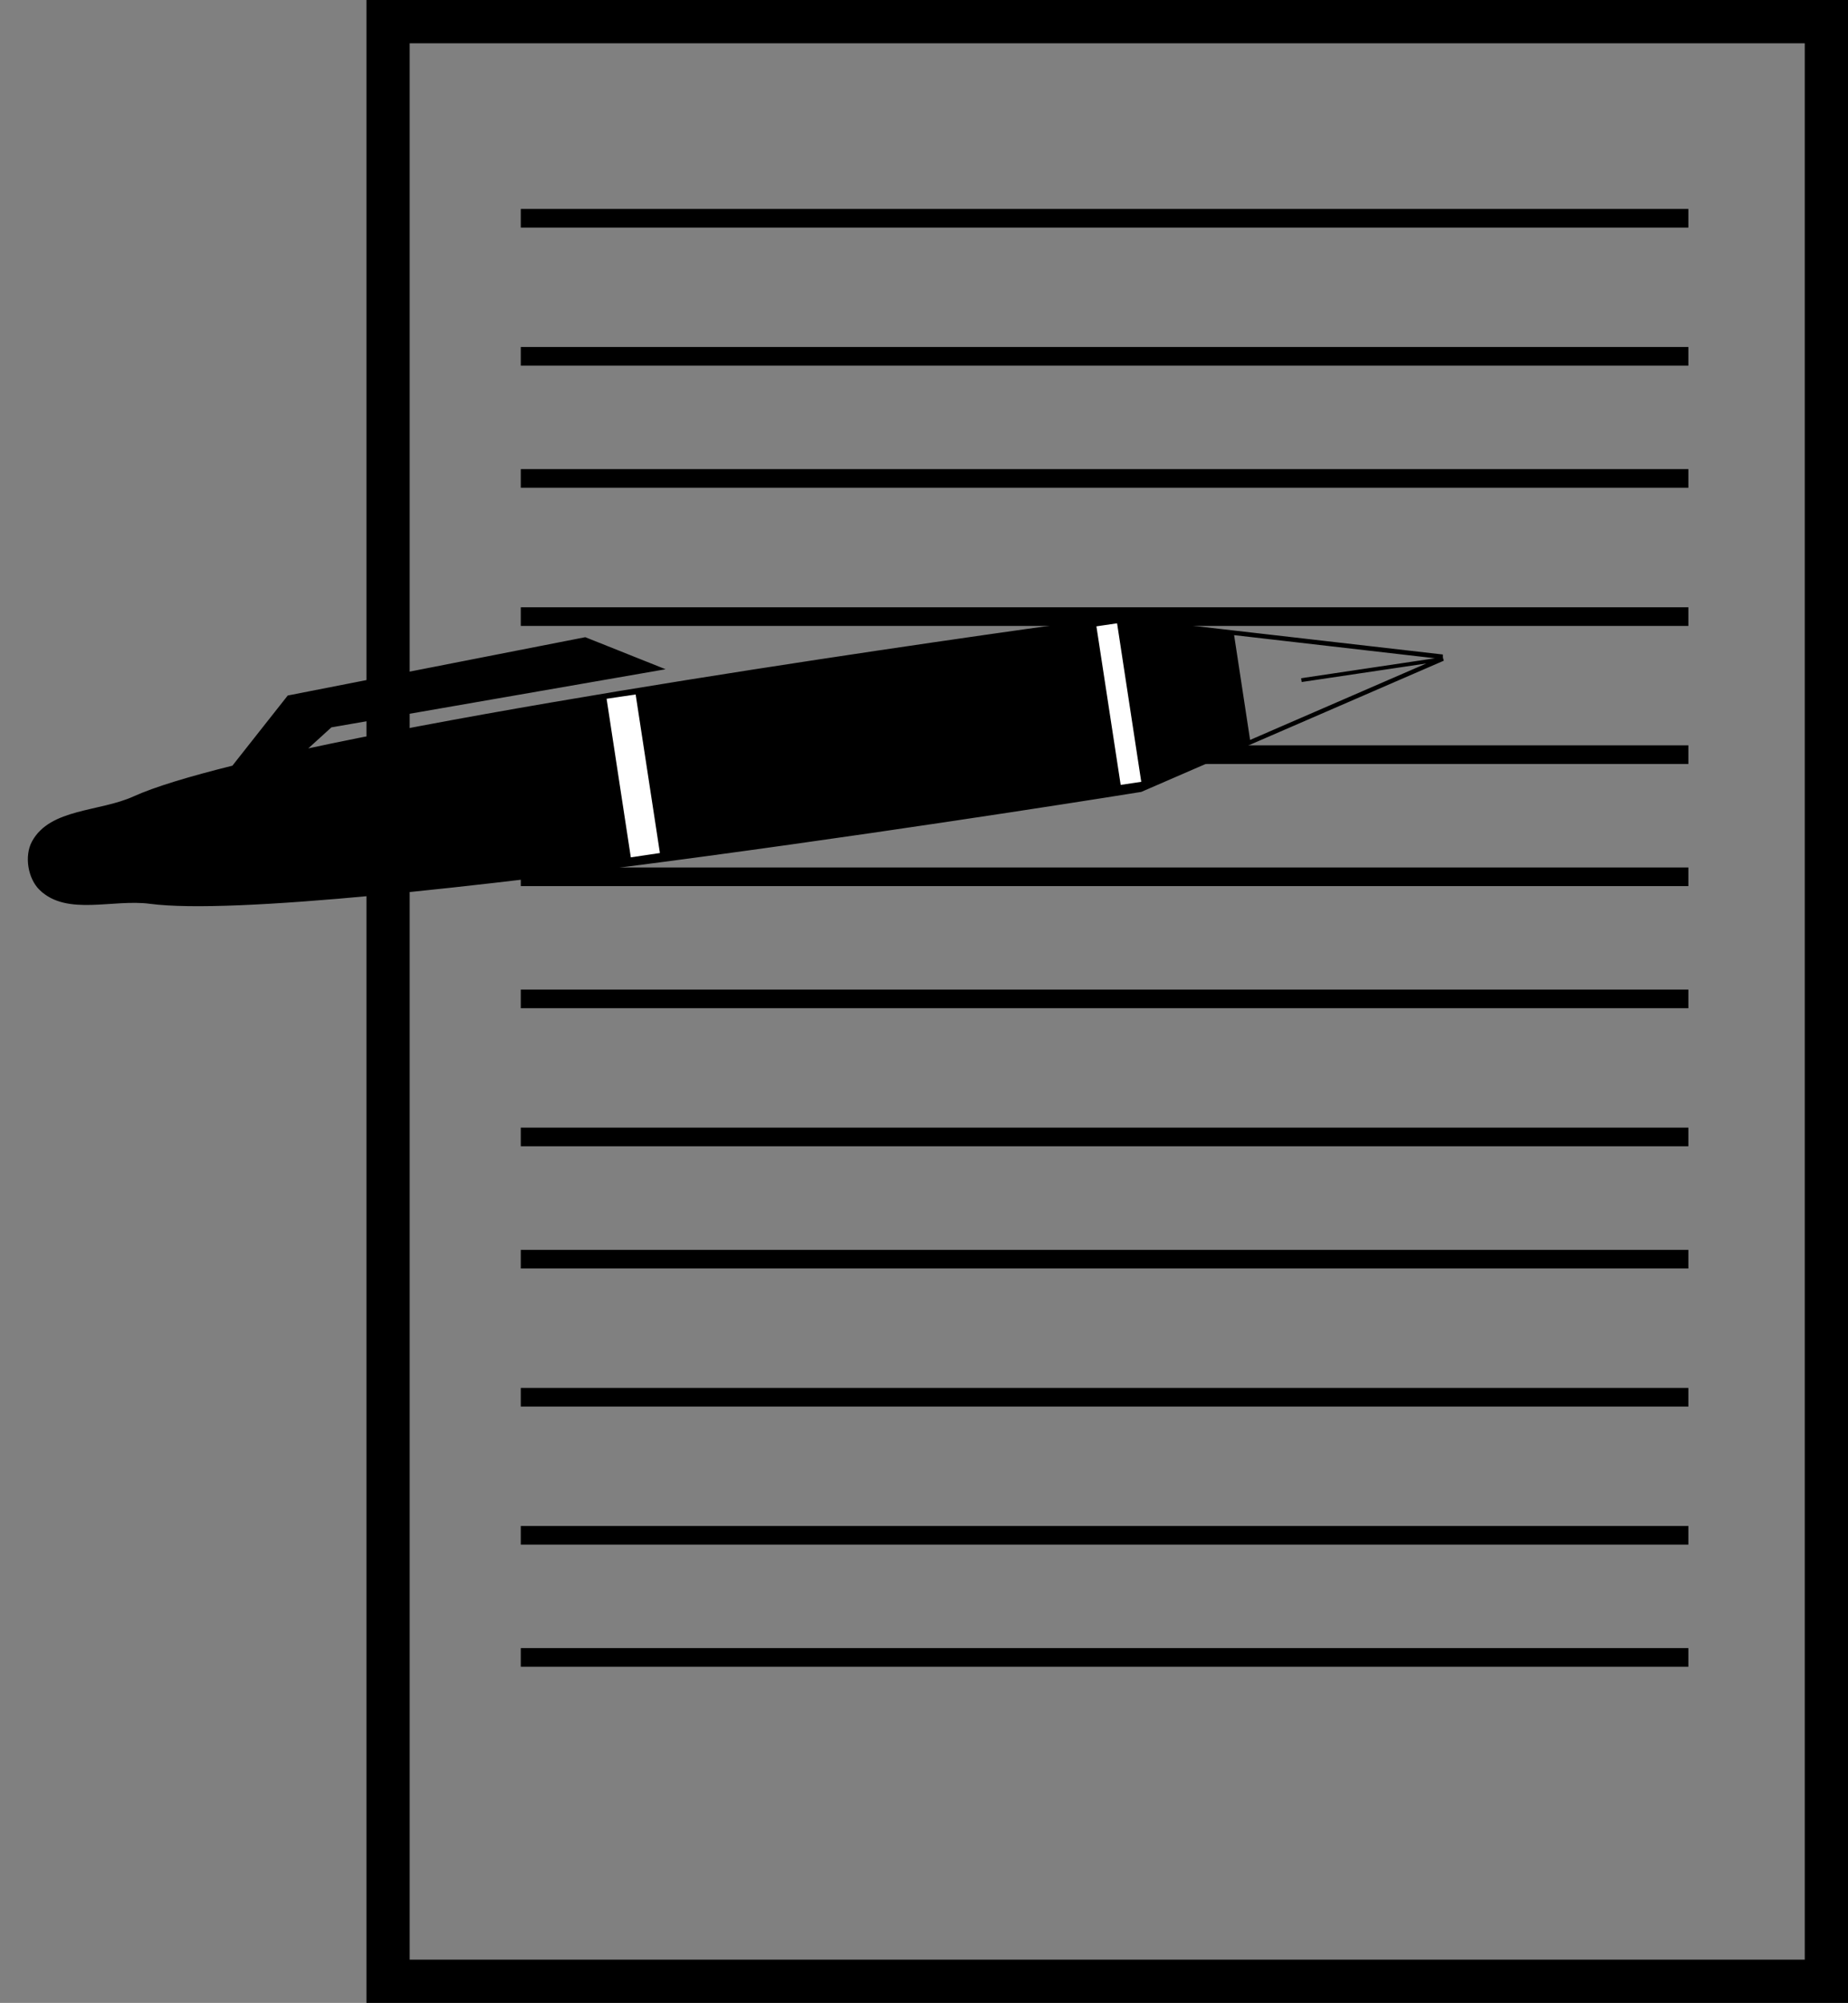 <?xml version="1.0"?>
<svg
    xmlns:rdf="http://www.w3.org/1999/02/22-rdf-syntax-ns#"
    xmlns="http://www.w3.org/2000/svg"
    xmlns:cc="http://creativecommons.org/ns#"
    xmlns:dc="http://purl.org/dc/elements/1.1/"
    xmlns:svg="http://www.w3.org/2000/svg"
    xmlns:inkscape="http://www.inkscape.org/namespaces/inkscape"
    xmlns:sodipodi="http://sodipodi.sourceforge.net/DTD/sodipodi-0.dtd"
    xmlns:ns1="http://sozi.baierouge.fr"
    xmlns:xlink="http://www.w3.org/1999/xlink"
    id="svg2"
    viewBox="0 0 928.14 1005.3"
    version="1.1"
  >
  <rect x="0" y="0" width="928.14" height="1005.3" fill="#808080" stroke="none"/>
  <g
      id="layer1"
      transform="translate(131.31 337.86)"
    >
    <g
        id="g3935"
      >
      <g
          id="g3931"
          stroke="#000"
          fill="none"
        >
        <path
            id="rect2816"
            stroke-width="21.715"
            d="m63.592-327h722.38v983.61h-722.38z"
        />
        <path
            id="path3592"
            stroke-width="9.357"
            d="m130.25-228.31h586.42-586.42zm0 69.295h586.42-586.42zm0 61.295h586.42-586.42zm0 69.35h586.42-586.42zm0 69.295h586.42-586.42zm0 61.295h586.42-586.42zm0 61.295h586.42-586.42zm0 69.295h586.42-586.42zm0 61.351h586.42-586.42zm0 69.295h586.42-586.42zm0 69.295h586.42-586.42zm0 61.295h586.42-586.42z"
        />
      </g
      >
      <g
          id="g3910"
          stroke-width="1.893px"
          transform="matrix(.989 -.149 .149 .989 1108 20.186)"
        >
        <path
            id="path3897"
            stroke="#000"
            d="m-1218-94.472c11.218 14.594 34.948 9.438 53.165 14.691 80.077 23.092 500.25 18.606 500.25 18.606l159.93-42.454-69.537-0.104-2.392 0.022 70.499 0.136-101.39 26.928-0.105-55.671 101.35 27.408 1.56-0.029-160.11-43.249s-264.22-4.299-413.48 5.202l16.182-10.799 167.23-3.769-34.353-20.088-151.48 6.657-32.715 30.665c-22.381 2.109-40.391 4.695-51.565 7.858-18.256 5.168-42.157-0.248-53.251 14.388-4.741 6.254-4.603 17.348 0.204 23.6z"
        />
        <path
            id="path3630"
            d="m-673.21-66.201-0.191-78.596 8.598 0.034 0.148 78.587zm-248.66-0.686-0.166-78.613 12.854 0.042 0.191 78.596z"
            stroke="#fff"
            fill="#fff"
        />
      </g
      >
    </g
    >
  </g
  >
</svg
>
